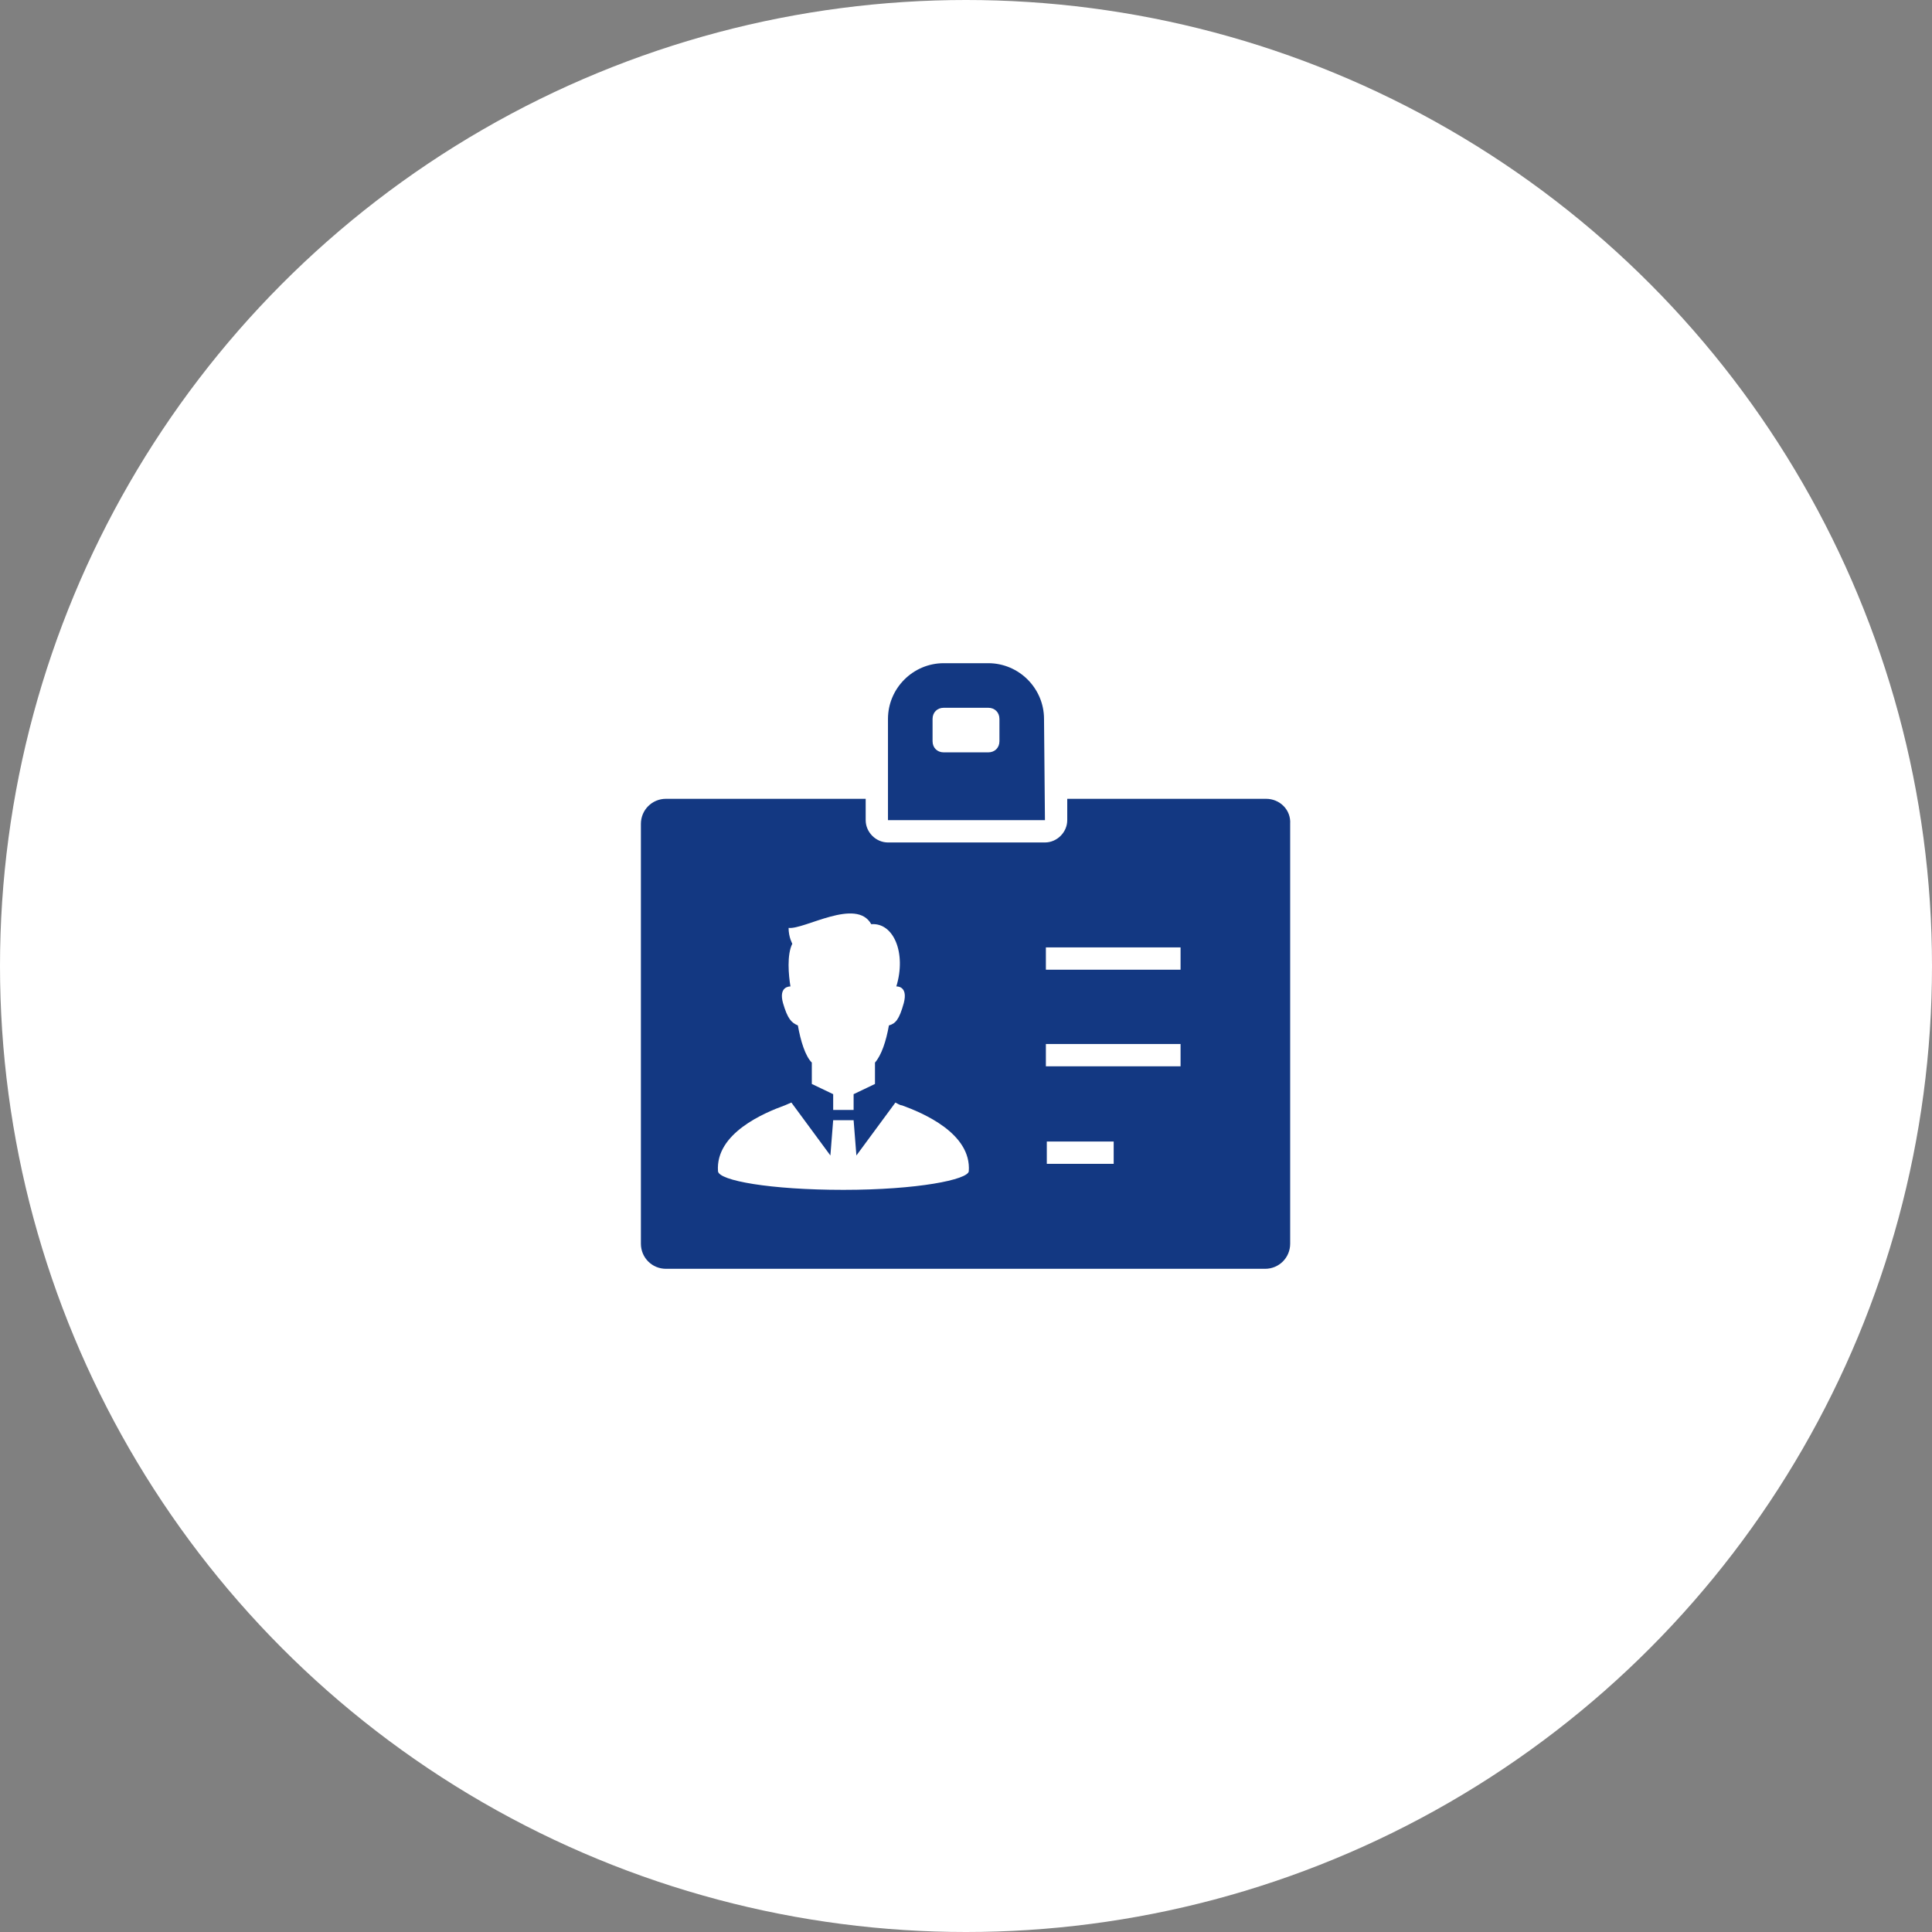 <?xml version="1.0" encoding="utf-8"?>
<!-- Generator: Adobe Illustrator 27.9.5, SVG Export Plug-In . SVG Version: 9.03 Build 54986)  -->
<svg version="1.1" id="レイヤー_1" xmlns="http://www.w3.org/2000/svg" xmlns:xlink="http://www.w3.org/1999/xlink" x="0px"
	 y="0px" width="208px" height="208px" viewBox="0 0 208 208" style="enable-background:new 0 0 208 208;" xml:space="preserve">
<rect x="0" y="0" width="208" height="208" fill="#808080" stroke="none"/>
<style type="text/css">
	.st0{fill:#FFFFFF;}
	.st1{fill:#133882;}
</style>
<circle class="st0" cx="104" cy="104" r="104"/>
<g>
	<path class="st1" d="M112.4,77.4c0-3.3-2.7-6-6-6h-4.8c-3.3,0-6,2.7-6,6v10.9h16.9L112.4,77.4L112.4,77.4z M107.6,79.8
		c0,0.7-0.5,1.2-1.2,1.2h-4.8c-0.7,0-1.2-0.5-1.2-1.2v-2.4c0-0.7,0.5-1.2,1.2-1.2h4.8c0.7,0,1.2,0.5,1.2,1.2V79.8z"/>
	<path class="st1" d="M136.3,86h-21.4v2.3c0,1.3-1.1,2.4-2.4,2.4H95.6c-1.3,0-2.4-1.1-2.4-2.4V86H71.7c-1.5,0-2.7,1.2-2.7,2.7v45.2
		c0,1.5,1.2,2.7,2.7,2.7h64.5c1.5,0,2.7-1.2,2.7-2.7V88.7C139,87.2,137.8,86,136.3,86z M85.1,106.2c-0.2-1.2-0.4-3.4,0.2-4.6
		c0,0-0.4-0.7-0.4-1.7c1.7,0.2,7.3-3.3,8.9-0.4c2.4-0.2,3.8,3.1,2.7,6.7c0,0,1.3-0.1,0.8,1.8c-0.5,1.8-0.9,2.2-1.6,2.4
		c-0.3,1.7-0.8,3.2-1.5,4c0,0.9,0,1.5,0,2.1c0,0.1,0,0.1,0,0.2l-2.3,1.1v1.7h-2.2v-1.7l-2.3-1.1c0-0.1,0-0.1,0-0.2
		c0-0.5,0-1.2,0-2.1c-0.7-0.7-1.2-2.3-1.5-4c-0.7-0.3-1.1-0.7-1.6-2.4C83.8,106.2,85,106.2,85.1,106.2z M90.8,128.1
		c-7.9,0-13.4-1-13.5-2c-0.3-4.1,5-6.3,7.2-7.1c0.2-0.1,0.5-0.2,0.7-0.3l4.2,5.7l0.3-3.8h2.2l0.3,3.8l4.2-5.7
		c0.2,0.1,0.5,0.3,0.7,0.3c2.2,0.8,7.5,3,7.2,7.1C104.2,127,98.8,128.1,90.8,128.1z M119.9,125.3h-7.2v-2.4h7.2V125.3z M127.1,114.8
		h-14.5v-2.4h14.5V114.8L127.1,114.8z M127.1,104.4h-14.5V102h14.5V104.4L127.1,104.4z"/>
</g>
</svg>

